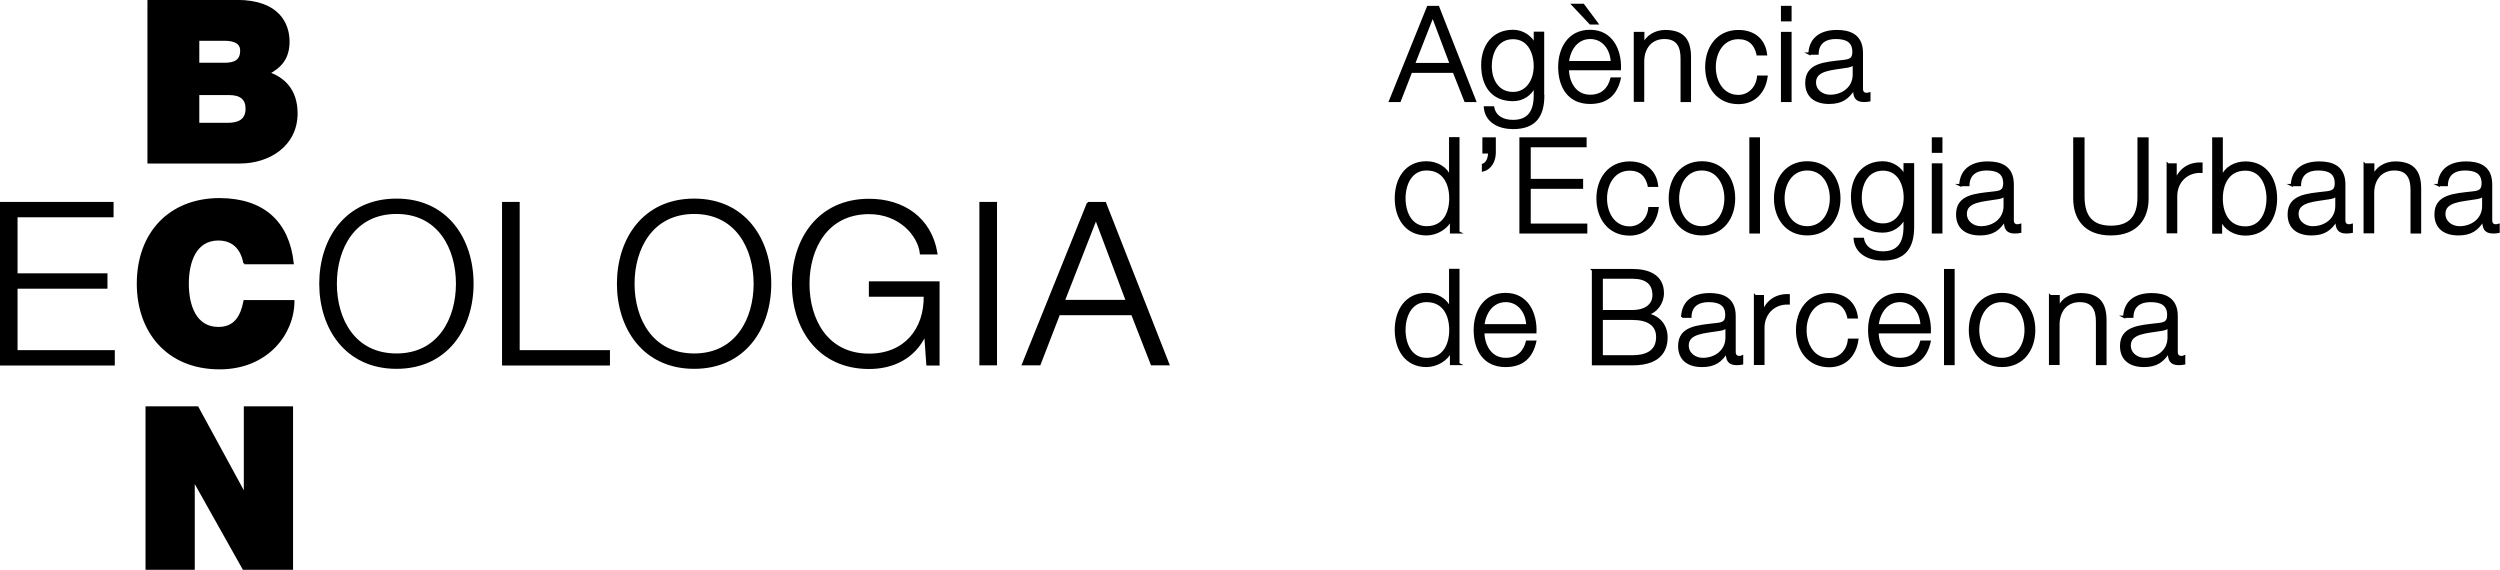 <?xml version="1.0" encoding="UTF-8"?>
<svg id="Layer_2" xmlns="http://www.w3.org/2000/svg" viewBox="0 0 143.19 32.64">
  <defs>
    <style>
      .cls-1 {
        fill: none;
        stroke: #000;
        stroke-miterlimit: 10;
        stroke-width: .13px;
      }
    </style>
  </defs>
  <g id="Layer_1-2" data-name="Layer_1">
    <path d="M80.98,3.67h2.12l-1.04-2.76-1.08,2.76ZM81.8.4h.57l2.11,5.38h-.55l-.66-1.67h-2.45l-.65,1.67h-.55l2.17-5.38Z"/>
    <path class="cls-1" d="M80.98,3.67h2.12l-1.04-2.76-1.08,2.76ZM81.8.4h.57l2.11,5.38h-.55l-.66-1.67h-2.45l-.65,1.67h-.55l2.17-5.38Z"/>
    <path d="M87.91,3.79c0-.76-.35-1.61-1.25-1.61s-1.28.81-1.28,1.61.41,1.54,1.28,1.54c.82,0,1.25-.75,1.25-1.54M88.39,5.46c0,1.16-.45,1.87-1.73,1.87-.78,0-1.54-.35-1.61-1.18h.47c.11.57.61.78,1.14.78.87,0,1.25-.52,1.25-1.47v-.53h-.01c-.22.48-.68.8-1.24.8-1.24,0-1.76-.89-1.76-2s.63-1.96,1.76-1.96c.57,0,1.05.35,1.24.78h.01v-.67h.47v3.57Z"/>
    <path class="cls-1" d="M87.91,3.79c0-.76-.35-1.61-1.25-1.61s-1.28.81-1.28,1.61.41,1.54,1.28,1.54c.82,0,1.25-.75,1.25-1.54ZM88.39,5.46c0,1.16-.45,1.87-1.73,1.87-.78,0-1.54-.35-1.61-1.18h.47c.11.57.61.78,1.14.78.87,0,1.25-.52,1.25-1.47v-.53h-.01c-.22.48-.68.8-1.24.8-1.24,0-1.76-.89-1.76-2s.63-1.96,1.76-1.96c.57,0,1.05.35,1.24.78h.01v-.67h.47v3.57Z"/>
    <path d="M90.09.28h.59l.79,1.06h-.38l-1-1.06ZM92.32,3.56c-.02-.72-.47-1.39-1.24-1.39s-1.21.68-1.28,1.39h2.52ZM89.8,3.96c0,.69.37,1.53,1.28,1.53.69,0,1.07-.41,1.22-.99h.47c-.2.88-.72,1.39-1.7,1.39-1.24,0-1.76-.95-1.76-2.06,0-1.02.52-2.06,1.76-2.06s1.75,1.09,1.71,2.19h-2.99Z"/>
    <path class="cls-1" d="M90.09.28h.59l.79,1.06h-.38l-1-1.06ZM92.32,3.56c-.02-.72-.47-1.39-1.24-1.39s-1.21.68-1.28,1.39h2.52ZM89.8,3.96c0,.69.37,1.53,1.28,1.53.69,0,1.07-.41,1.22-.99h.47c-.2.88-.72,1.39-1.7,1.39-1.24,0-1.76-.95-1.76-2.06,0-1.02.52-2.06,1.76-2.06s1.75,1.09,1.71,2.19h-2.99Z"/>
    <path d="M93.65,1.89h.47v.67h.01c.17-.47.69-.78,1.24-.78,1.09,0,1.42.57,1.42,1.5v2.5h-.47v-2.43c0-.67-.22-1.18-.99-1.18s-1.21.57-1.22,1.33v2.27h-.47V1.89Z"/>
    <path class="cls-1" d="M93.65,1.89h.47v.67h.01c.17-.47.69-.78,1.24-.78,1.09,0,1.42.57,1.42,1.5v2.5h-.47v-2.43c0-.67-.22-1.18-.99-1.18s-1.21.57-1.22,1.33v2.27h-.47V1.89Z"/>
    <path d="M100.67,3.11c-.13-.58-.48-.93-1.1-.93-.91,0-1.36.83-1.36,1.66s.45,1.66,1.36,1.66c.59,0,1.07-.46,1.13-1.11h.48c-.13.93-.74,1.51-1.61,1.51-1.19,0-1.84-.94-1.84-2.06s.65-2.06,1.84-2.06c.83,0,1.47.44,1.58,1.33h-.48Z"/>
    <path class="cls-1" d="M100.67,3.11c-.13-.58-.48-.93-1.1-.93-.91,0-1.36.83-1.36,1.66s.45,1.66,1.36,1.66c.59,0,1.07-.46,1.13-1.11h.48c-.13.93-.74,1.51-1.61,1.51-1.19,0-1.84-.94-1.84-2.06s.65-2.06,1.84-2.06c.83,0,1.47.44,1.58,1.33h-.48Z"/>
    <path d="M102.07,5.78h.48V1.89h-.48v3.89ZM102.07,1.16h.48V.4h-.48v.76Z"/>
    <path class="cls-1" d="M102.07,1.89h.48v3.89h-.48V1.89ZM102.07.4h.48v.76h-.48V.4Z"/>
    <path d="M106.17,3.65h-.01c-.06.11-.27.15-.4.17-.81.14-1.81.14-1.81.9,0,.47.42.77.87.77.72,0,1.36-.46,1.36-1.22v-.62ZM103.64,3.08c.04-.91.69-1.3,1.57-1.3.69,0,1.43.21,1.43,1.25v2.06c0,.18.09.29.28.29.05,0,.11-.02.15-.03v.4c-.11.02-.18.03-.31.03-.48,0-.56-.27-.56-.68h-.02c-.33.5-.67.79-1.42.79s-1.3-.35-1.3-1.14c0-1.09,1.06-1.13,2.09-1.25.39-.04.61-.1.61-.53,0-.64-.46-.8-1.02-.8-.59,0-1.02.27-1.04.9h-.48Z"/>
    <path class="cls-1" d="M106.17,3.65h-.01c-.06.11-.27.15-.4.17-.81.14-1.81.14-1.81.9,0,.47.42.77.87.77.72,0,1.36-.46,1.36-1.22v-.62ZM103.64,3.08c.04-.91.69-1.3,1.57-1.3.69,0,1.43.21,1.43,1.25v2.06c0,.18.09.29.28.29.05,0,.11-.02.15-.03v.4c-.11.02-.18.03-.31.03-.48,0-.56-.27-.56-.68h-.02c-.33.5-.67.79-1.42.79s-1.3-.35-1.3-1.14c0-1.09,1.06-1.13,2.09-1.25.39-.04.61-.1.61-.53,0-.64-.46-.8-1.02-.8-.59,0-1.02.27-1.04.9h-.48Z"/>
    <path d="M81.71,13.02c1.01,0,1.36-.85,1.36-1.66s-.35-1.66-1.36-1.66c-.9,0-1.27.85-1.27,1.66s.37,1.66,1.27,1.66M83.55,13.31h-.44v-.74h-.02c-.2.5-.82.85-1.39.85-1.18,0-1.75-.96-1.75-2.06s.57-2.06,1.75-2.06c.58,0,1.14.29,1.35.85h.01v-2.23h.47v5.38Z"/>
    <path class="cls-1" d="M81.71,13.02c1.01,0,1.36-.85,1.36-1.66s-.35-1.66-1.36-1.66c-.9,0-1.27.85-1.27,1.66s.37,1.66,1.27,1.66ZM83.55,13.31h-.44v-.74h-.02c-.2.5-.82.85-1.39.85-1.18,0-1.75-.96-1.75-2.06s.57-2.06,1.75-2.06c.58,0,1.14.29,1.35.85h.01v-2.23h.47v5.38Z"/>
    <path d="M85.61,7.93v.81c0,.44-.21.9-.67,1.02v-.32c.26-.09.37-.46.35-.71h-.32v-.8h.63Z"/>
    <path class="cls-1" d="M85.61,7.93v.81c0,.44-.21.9-.67,1.02v-.32c.26-.09.37-.46.35-.71h-.32v-.8h.63Z"/>
    <polygon points="87.09 7.93 90.81 7.93 90.81 8.37 87.61 8.37 87.61 10.31 90.61 10.31 90.61 10.75 87.61 10.75 87.61 12.87 90.85 12.87 90.85 13.31 87.09 13.31 87.09 7.93"/>
    <polygon class="cls-1" points="87.09 7.93 90.81 7.93 90.81 8.37 87.61 8.37 87.61 10.31 90.61 10.31 90.61 10.75 87.61 10.75 87.61 12.87 90.85 12.87 90.85 13.31 87.09 13.31 87.09 7.93"/>
    <path d="M94.44,10.64c-.13-.58-.48-.93-1.1-.93-.91,0-1.36.83-1.36,1.66s.45,1.66,1.36,1.66c.59,0,1.07-.46,1.13-1.11h.47c-.13.93-.74,1.51-1.6,1.51-1.19,0-1.84-.94-1.84-2.06s.65-2.06,1.84-2.06c.83,0,1.47.44,1.57,1.33h-.47Z"/>
    <path class="cls-1" d="M94.44,10.64c-.13-.58-.48-.93-1.1-.93-.91,0-1.36.83-1.36,1.66s.45,1.66,1.36,1.66c.59,0,1.07-.46,1.13-1.11h.47c-.13.93-.74,1.51-1.6,1.51-1.19,0-1.84-.94-1.84-2.06s.65-2.06,1.84-2.06c.83,0,1.47.44,1.57,1.33h-.47Z"/>
    <path d="M96.11,11.36c0,.83.45,1.66,1.36,1.66s1.36-.83,1.36-1.66-.45-1.66-1.36-1.66-1.36.83-1.36,1.66M99.32,11.36c0,1.12-.65,2.06-1.84,2.06s-1.84-.94-1.84-2.06.65-2.06,1.84-2.06,1.84.94,1.84,2.06"/>
    <path class="cls-1" d="M96.11,11.36c0,.83.45,1.66,1.36,1.66s1.36-.83,1.36-1.66-.45-1.66-1.36-1.66-1.36.83-1.36,1.66ZM99.32,11.36c0,1.12-.65,2.06-1.84,2.06s-1.84-.94-1.84-2.06.65-2.06,1.84-2.06,1.84.94,1.84,2.06Z"/>
    <rect x="100.26" y="7.93" width=".48" height="5.38"/>
    <rect class="cls-1" x="100.26" y="7.93" width=".48" height="5.38"/>
    <path d="M102.15,11.36c0,.83.45,1.66,1.36,1.66s1.36-.83,1.36-1.66-.45-1.66-1.36-1.66-1.36.83-1.36,1.66M105.35,11.36c0,1.12-.65,2.06-1.84,2.06s-1.84-.94-1.84-2.06.65-2.06,1.84-2.06,1.84.94,1.84,2.06"/>
    <path class="cls-1" d="M102.15,11.36c0,.83.45,1.66,1.36,1.66s1.36-.83,1.36-1.66-.45-1.66-1.36-1.66-1.36.83-1.36,1.66ZM105.35,11.36c0,1.12-.65,2.06-1.84,2.06s-1.84-.94-1.84-2.06.65-2.06,1.84-2.06,1.84.94,1.84,2.06Z"/>
    <path d="M109.1,11.32c0-.76-.35-1.61-1.25-1.61s-1.28.81-1.28,1.61.41,1.54,1.28,1.54c.82,0,1.25-.75,1.25-1.54M109.57,12.99c0,1.16-.45,1.87-1.73,1.87-.78,0-1.54-.35-1.61-1.18h.47c.11.57.61.78,1.14.78.87,0,1.25-.52,1.25-1.47v-.53h-.01c-.22.48-.68.8-1.24.8-1.24,0-1.76-.89-1.76-2s.63-1.96,1.76-1.96c.57,0,1.05.35,1.24.78h.01v-.67h.48v3.57Z"/>
    <path class="cls-1" d="M109.1,11.32c0-.76-.35-1.61-1.25-1.61s-1.28.81-1.28,1.61.41,1.54,1.28,1.54c.82,0,1.25-.75,1.25-1.54ZM109.57,12.99c0,1.16-.45,1.87-1.73,1.87-.78,0-1.54-.35-1.61-1.18h.47c.11.57.61.78,1.14.78.87,0,1.25-.52,1.25-1.47v-.53h-.01c-.22.48-.68.8-1.24.8-1.24,0-1.76-.89-1.76-2s.63-1.96,1.76-1.96c.57,0,1.05.35,1.24.78h.01v-.67h.48v3.57Z"/>
    <path d="M110.71,13.31h.48v-3.89h-.48v3.89ZM110.71,8.69h.48v-.76h-.48v.76Z"/>
    <path class="cls-1" d="M110.71,9.42h.48v3.89h-.48v-3.89ZM110.71,7.93h.48v.76h-.48v-.76Z"/>
    <path d="M114.81,11.18h-.01c-.06.11-.27.15-.4.17-.81.14-1.81.14-1.81.9,0,.47.42.77.87.77.72,0,1.36-.46,1.36-1.22v-.62ZM112.28,10.61c.04-.91.69-1.3,1.57-1.3.69,0,1.43.21,1.43,1.25v2.06c0,.18.09.29.28.29.05,0,.11-.02.15-.03v.4c-.11.02-.18.03-.31.03-.48,0-.56-.27-.56-.68h-.02c-.33.5-.67.79-1.42.79s-1.3-.35-1.3-1.14c0-1.09,1.06-1.13,2.09-1.25.39-.04.61-.1.61-.53,0-.64-.46-.8-1.02-.8-.59,0-1.02.27-1.04.9h-.48Z"/>
    <path class="cls-1" d="M114.81,11.18h-.01c-.06.11-.27.15-.4.17-.81.14-1.81.14-1.81.9,0,.47.42.77.87.77.72,0,1.36-.46,1.36-1.22v-.62ZM112.28,10.61c.04-.91.69-1.3,1.57-1.3.69,0,1.43.21,1.43,1.25v2.06c0,.18.09.29.28.29.05,0,.11-.02.15-.03v.4c-.11.02-.18.03-.31.03-.48,0-.56-.27-.56-.68h-.02c-.33.5-.67.79-1.42.79s-1.3-.35-1.3-1.14c0-1.09,1.06-1.13,2.09-1.25.39-.04.61-.1.61-.53,0-.64-.46-.8-1.02-.8-.59,0-1.02.27-1.04.9h-.48Z"/>
    <path d="M118.82,7.93h.51v3.33c0,1.25.59,1.73,1.58,1.73s1.59-.48,1.58-1.73v-3.33h.51v3.44c0,1.11-.6,2.05-2.1,2.05s-2.09-.94-2.09-2.05v-3.44Z"/>
    <path class="cls-1" d="M118.82,7.93h.51v3.33c0,1.25.59,1.73,1.58,1.73s1.59-.48,1.58-1.73v-3.33h.51v3.44c0,1.11-.6,2.05-2.1,2.05s-2.09-.94-2.09-2.05v-3.44Z"/>
    <path d="M124.17,9.42h.44v.91h.01c.24-.63.77-.99,1.47-.96v.47c-.86-.04-1.45.59-1.45,1.39v2.07h-.48v-3.89Z"/>
    <path class="cls-1" d="M124.17,9.42h.44v.91h.01c.24-.63.77-.99,1.47-.96v.47c-.86-.04-1.45.59-1.45,1.39v2.07h-.48v-3.89Z"/>
    <path d="M128.61,9.71c-1.01,0-1.36.85-1.36,1.66s.35,1.66,1.36,1.66c.9,0,1.27-.85,1.27-1.66s-.37-1.66-1.27-1.66M126.77,7.93h.48v2.23h.01c.2-.56.77-.85,1.35-.85,1.18,0,1.75.96,1.75,2.06s-.57,2.06-1.75,2.06c-.63,0-1.17-.32-1.39-.85h-.01v.74h-.44v-5.38Z"/>
    <path class="cls-1" d="M128.61,9.71c-1.01,0-1.36.85-1.36,1.66s.35,1.66,1.36,1.66c.9,0,1.27-.85,1.27-1.66s-.37-1.66-1.27-1.66ZM126.77,7.93h.48v2.23h.01c.2-.56.77-.85,1.35-.85,1.18,0,1.75.96,1.75,2.06s-.57,2.06-1.75,2.06c-.63,0-1.17-.32-1.39-.85h-.01v.74h-.44v-5.38Z"/>
    <path d="M133.81,11.18h-.01c-.06.11-.27.15-.4.17-.81.14-1.81.14-1.81.9,0,.47.42.77.87.77.72,0,1.36-.46,1.36-1.22v-.62ZM131.27,10.61c.04-.91.69-1.3,1.57-1.3.69,0,1.43.21,1.43,1.25v2.06c0,.18.09.29.28.29.05,0,.11-.02.15-.03v.4c-.11.02-.18.03-.31.03-.48,0-.56-.27-.56-.68h-.02c-.33.5-.67.79-1.42.79s-1.3-.35-1.3-1.14c0-1.09,1.06-1.13,2.09-1.25.39-.04.61-.1.61-.53,0-.64-.46-.8-1.02-.8-.59,0-1.02.27-1.04.9h-.48Z"/>
    <path class="cls-1" d="M133.81,11.18h-.01c-.06.11-.27.15-.4.17-.81.14-1.81.14-1.81.9,0,.47.42.77.87.77.72,0,1.36-.46,1.36-1.22v-.62ZM131.27,10.61c.04-.91.69-1.3,1.57-1.3.69,0,1.43.21,1.43,1.25v2.06c0,.18.09.29.28.29.05,0,.11-.02.15-.03v.4c-.11.02-.18.03-.31.03-.48,0-.56-.27-.56-.68h-.02c-.33.5-.67.79-1.42.79s-1.3-.35-1.3-1.14c0-1.09,1.06-1.13,2.09-1.25.39-.04.61-.1.61-.53,0-.64-.46-.8-1.02-.8-.59,0-1.02.27-1.04.9h-.48Z"/>
    <path d="M135.45,9.42h.48v.67h.01c.17-.47.69-.78,1.24-.78,1.09,0,1.43.57,1.43,1.5v2.5h-.48v-2.43c0-.67-.22-1.18-.99-1.18s-1.21.57-1.22,1.33v2.27h-.48v-3.89Z"/>
    <path class="cls-1" d="M135.45,9.42h.48v.67h.01c.17-.47.69-.78,1.24-.78,1.09,0,1.43.57,1.43,1.5v2.5h-.48v-2.43c0-.67-.22-1.18-.99-1.18s-1.21.57-1.22,1.33v2.27h-.48v-3.89Z"/>
    <path d="M142.22,11.18h-.01c-.06.11-.27.15-.4.17-.81.14-1.81.14-1.81.9,0,.47.42.77.87.77.72,0,1.36-.46,1.36-1.22v-.62ZM139.68,10.61c.04-.91.69-1.3,1.57-1.3.69,0,1.43.21,1.43,1.25v2.06c0,.18.09.29.28.29.05,0,.11-.02.15-.03v.4c-.11.02-.18.03-.31.03-.48,0-.56-.27-.56-.68h-.02c-.33.5-.67.79-1.42.79s-1.3-.35-1.3-1.14c0-1.09,1.06-1.13,2.09-1.25.39-.04.61-.1.61-.53,0-.64-.46-.8-1.02-.8-.59,0-1.02.27-1.04.9h-.48Z"/>
    <path class="cls-1" d="M142.22,11.18h-.01c-.06.11-.27.15-.4.17-.81.14-1.81.14-1.81.9,0,.47.42.77.87.77.72,0,1.36-.46,1.36-1.22v-.62ZM139.68,10.61c.04-.91.69-1.3,1.57-1.3.69,0,1.43.21,1.43,1.25v2.06c0,.18.09.29.28.29.05,0,.11-.02.15-.03v.4c-.11.02-.18.03-.31.03-.48,0-.56-.27-.56-.68h-.02c-.33.5-.67.79-1.42.79s-1.3-.35-1.3-1.14c0-1.09,1.06-1.13,2.09-1.25.39-.04.61-.1.61-.53,0-.64-.46-.8-1.02-.8-.59,0-1.02.27-1.04.9h-.48Z"/>
    <path d="M81.71,20.56c1.01,0,1.36-.85,1.36-1.66s-.35-1.66-1.36-1.66c-.9,0-1.27.85-1.27,1.66s.37,1.66,1.27,1.66M83.55,20.85h-.44v-.74h-.02c-.2.5-.82.85-1.39.85-1.18,0-1.75-.96-1.75-2.06s.57-2.06,1.75-2.06c.58,0,1.14.29,1.35.85h.01v-2.23h.47v5.38Z"/>
    <path class="cls-1" d="M81.71,20.56c1.01,0,1.36-.85,1.36-1.66s-.35-1.66-1.36-1.66c-.9,0-1.27.85-1.27,1.66s.37,1.66,1.27,1.66ZM83.55,20.85h-.44v-.74h-.02c-.2.5-.82.85-1.39.85-1.18,0-1.75-.96-1.75-2.06s.57-2.06,1.75-2.06c.58,0,1.14.29,1.35.85h.01v-2.23h.47v5.38Z"/>
    <path d="M87.48,18.63c-.02-.72-.47-1.39-1.24-1.39s-1.21.68-1.28,1.39h2.52ZM84.96,19.03c0,.69.37,1.53,1.28,1.53.69,0,1.07-.41,1.22-.99h.47c-.2.88-.72,1.39-1.7,1.39-1.24,0-1.76-.95-1.76-2.06,0-1.02.52-2.06,1.76-2.06s1.75,1.09,1.71,2.19h-2.99Z"/>
    <path class="cls-1" d="M87.48,18.63c-.02-.72-.47-1.39-1.24-1.39s-1.21.68-1.28,1.39h2.52ZM84.96,19.03c0,.69.37,1.53,1.28,1.53.69,0,1.07-.41,1.22-.99h.47c-.2.88-.72,1.39-1.7,1.39-1.24,0-1.76-.95-1.76-2.06,0-1.02.52-2.06,1.76-2.06s1.75,1.09,1.71,2.19h-2.99Z"/>
    <path d="M91.74,20.41h1.76c.76,0,1.42-.25,1.42-1.11,0-.69-.52-1.04-1.42-1.04h-1.76v2.15ZM91.74,17.82h1.76c.82,0,1.21-.41,1.21-.91,0-.67-.41-1.01-1.21-1.01h-1.76v1.92ZM91.23,15.47h2.28c.9,0,1.73.32,1.73,1.32,0,.57-.38,1.09-.93,1.21h0c.69.11,1.14.62,1.14,1.33,0,.51-.18,1.53-1.93,1.53h-2.28v-5.38Z"/>
    <path class="cls-1" d="M91.74,20.41h1.76c.76,0,1.42-.25,1.42-1.11,0-.69-.52-1.04-1.42-1.04h-1.76v2.15ZM91.74,17.82h1.76c.82,0,1.21-.41,1.21-.91,0-.67-.41-1.01-1.21-1.01h-1.76v1.92ZM91.23,15.47h2.28c.9,0,1.73.32,1.73,1.32,0,.57-.38,1.09-.93,1.21h0c.69.11,1.14.62,1.14,1.33,0,.51-.18,1.53-1.93,1.53h-2.28v-5.38Z"/>
    <path d="M98.88,18.72h-.01c-.06.11-.27.15-.4.17-.81.14-1.81.14-1.81.9,0,.47.42.77.87.77.72,0,1.36-.46,1.36-1.22v-.62ZM96.35,18.15c.04-.91.69-1.3,1.57-1.3.69,0,1.43.21,1.43,1.25v2.06c0,.18.09.29.28.29.05,0,.11-.01.15-.03v.4c-.11.02-.18.03-.31.03-.48,0-.56-.27-.56-.68h-.01c-.33.5-.67.79-1.42.79s-1.3-.35-1.3-1.14c0-1.09,1.06-1.13,2.09-1.25.39-.04.61-.1.61-.53,0-.64-.46-.8-1.02-.8-.59,0-1.03.27-1.04.9h-.47Z"/>
    <path class="cls-1" d="M98.88,18.72h-.01c-.06.11-.27.15-.4.17-.81.14-1.81.14-1.81.9,0,.47.42.77.87.77.72,0,1.36-.46,1.36-1.22v-.62ZM96.35,18.15c.04-.91.69-1.3,1.57-1.3.69,0,1.43.21,1.43,1.25v2.06c0,.18.09.29.28.29.05,0,.11-.01.15-.03v.4c-.11.02-.18.03-.31.03-.48,0-.56-.27-.56-.68h-.01c-.33.5-.67.79-1.42.79s-1.3-.35-1.3-1.14c0-1.09,1.06-1.13,2.09-1.25.39-.04.61-.1.61-.53,0-.64-.46-.8-1.02-.8-.59,0-1.03.27-1.04.9h-.47Z"/>
    <path d="M100.53,16.96h.44v.91h.01c.24-.63.77-.99,1.47-.96v.47c-.86-.04-1.45.59-1.45,1.39v2.07h-.48v-3.89Z"/>
    <path class="cls-1" d="M100.53,16.96h.44v.91h.01c.24-.63.77-.99,1.47-.96v.47c-.86-.04-1.45.59-1.45,1.39v2.07h-.48v-3.89Z"/>
    <path d="M105.87,18.18c-.13-.58-.48-.93-1.1-.93-.91,0-1.36.83-1.36,1.66s.45,1.66,1.36,1.66c.59,0,1.07-.46,1.13-1.11h.48c-.13.93-.74,1.51-1.61,1.51-1.19,0-1.84-.94-1.84-2.06s.65-2.06,1.84-2.06c.83,0,1.47.44,1.58,1.33h-.48Z"/>
    <path class="cls-1" d="M105.87,18.18c-.13-.58-.48-.93-1.1-.93-.91,0-1.36.83-1.36,1.66s.45,1.66,1.36,1.66c.59,0,1.07-.46,1.13-1.11h.48c-.13.93-.74,1.51-1.61,1.51-1.19,0-1.84-.94-1.84-2.06s.65-2.06,1.84-2.06c.83,0,1.47.44,1.58,1.33h-.48Z"/>
    <path d="M110.06,18.63c-.02-.72-.47-1.39-1.24-1.39s-1.21.68-1.28,1.39h2.52ZM107.54,19.03c0,.69.37,1.53,1.28,1.53.69,0,1.07-.41,1.22-.99h.48c-.2.88-.72,1.39-1.7,1.39-1.24,0-1.76-.95-1.76-2.06,0-1.02.52-2.06,1.76-2.06s1.75,1.09,1.71,2.19h-2.99Z"/>
    <path class="cls-1" d="M110.06,18.63c-.02-.72-.47-1.39-1.24-1.39s-1.21.68-1.28,1.39h2.52ZM107.54,19.03c0,.69.37,1.53,1.28,1.53.69,0,1.07-.41,1.22-.99h.48c-.2.88-.72,1.39-1.7,1.39-1.24,0-1.76-.95-1.76-2.06,0-1.02.52-2.06,1.76-2.06s1.75,1.09,1.71,2.19h-2.99Z"/>
    <rect x="111.41" y="15.47" width=".48" height="5.38"/>
    <rect class="cls-1" x="111.41" y="15.47" width=".48" height="5.38"/>
    <path d="M113.3,18.9c0,.83.45,1.66,1.36,1.66s1.36-.83,1.36-1.66-.45-1.66-1.36-1.66-1.36.83-1.36,1.66M116.51,18.9c0,1.12-.65,2.06-1.84,2.06s-1.84-.94-1.84-2.06.65-2.06,1.84-2.06,1.84.94,1.84,2.06"/>
    <path class="cls-1" d="M113.3,18.9c0,.83.45,1.66,1.36,1.66s1.36-.83,1.36-1.66-.45-1.66-1.36-1.66-1.36.83-1.36,1.66ZM116.51,18.9c0,1.12-.65,2.06-1.84,2.06s-1.84-.94-1.84-2.06.65-2.06,1.84-2.06,1.84.94,1.84,2.06Z"/>
    <path d="M117.43,16.96h.48v.67h.01c.17-.47.69-.78,1.24-.78,1.09,0,1.43.57,1.43,1.5v2.5h-.48v-2.43c0-.67-.22-1.18-.99-1.18s-1.21.57-1.22,1.33v2.27h-.48v-3.89Z"/>
    <path class="cls-1" d="M117.43,16.96h.48v.67h.01c.17-.47.69-.78,1.24-.78,1.09,0,1.43.57,1.43,1.5v2.5h-.48v-2.43c0-.67-.22-1.18-.99-1.18s-1.21.57-1.22,1.33v2.27h-.48v-3.89Z"/>
    <path d="M124.2,18.72h-.01c-.06.11-.27.15-.4.17-.81.14-1.81.14-1.81.9,0,.47.42.77.87.77.72,0,1.36-.46,1.36-1.22v-.62ZM121.67,18.15c.04-.91.69-1.3,1.57-1.3.69,0,1.43.21,1.43,1.25v2.06c0,.18.09.29.28.29.05,0,.11-.01.15-.03v.4c-.11.02-.18.03-.31.03-.48,0-.56-.27-.56-.68h-.02c-.33.5-.67.79-1.42.79s-1.3-.35-1.3-1.14c0-1.09,1.06-1.13,2.09-1.25.39-.04.61-.1.61-.53,0-.64-.46-.8-1.02-.8-.59,0-1.02.27-1.04.9h-.48Z"/>
    <path class="cls-1" d="M124.2,18.72h-.01c-.06.11-.27.15-.4.17-.81.14-1.81.14-1.81.9,0,.47.42.77.87.77.72,0,1.36-.46,1.36-1.22v-.62ZM121.67,18.15c.04-.91.69-1.3,1.57-1.3.69,0,1.43.21,1.43,1.25v2.06c0,.18.09.29.28.29.05,0,.11-.01.15-.03v.4c-.11.02-.18.03-.31.03-.48,0-.56-.27-.56-.68h-.02c-.33.5-.67.79-1.42.79s-1.3-.35-1.3-1.14c0-1.09,1.06-1.13,2.09-1.25.39-.04.61-.1.61-.53,0-.64-.46-.8-1.02-.8-.59,0-1.02.27-1.04.9h-.48Z"/>
    <polygon points=".06 11.63 6.44 11.63 6.44 12.38 .94 12.38 .94 15.72 6.09 15.72 6.09 16.47 .94 16.47 .94 20.12 6.51 20.12 6.51 20.87 .06 20.87 .06 11.63"/>
    <polygon class="cls-1" points=".06 11.63 6.44 11.63 6.44 12.38 .94 12.38 .94 15.72 6.09 15.72 6.09 16.47 .94 16.47 .94 20.12 6.51 20.12 6.51 20.87 .06 20.87 .06 11.63"/>
    <path d="M14,15.07c-.05-.34-.31-1.36-1.49-1.36-1.33,0-1.76,1.29-1.76,2.54s.43,2.54,1.76,2.54c.96,0,1.33-.67,1.5-1.54h2.79c0,1.86-1.51,3.84-4.22,3.84-2.99,0-4.68-2.11-4.68-4.84,0-2.91,1.84-4.84,4.68-4.84,2.53.01,3.93,1.35,4.18,3.66h-2.77Z"/>
    <path class="cls-1" d="M14,15.07c-.05-.34-.31-1.36-1.49-1.36-1.33,0-1.76,1.29-1.76,2.54s.43,2.54,1.76,2.54c.96,0,1.33-.67,1.5-1.54h2.79c0,1.86-1.51,3.84-4.22,3.84-2.99,0-4.68-2.11-4.68-4.84,0-2.91,1.84-4.84,4.68-4.84,2.53.01,3.93,1.35,4.18,3.66h-2.77Z"/>
    <path d="M22.71,20.31c2.43,0,3.47-2.04,3.47-4.06s-1.03-4.06-3.47-4.06-3.48,2.04-3.48,4.06,1.03,4.06,3.48,4.06M22.71,11.44c2.9,0,4.35,2.29,4.35,4.81s-1.45,4.81-4.35,4.81-4.36-2.29-4.36-4.81,1.45-4.81,4.36-4.81"/>
    <path class="cls-1" d="M22.71,20.31c2.43,0,3.47-2.04,3.47-4.06s-1.03-4.06-3.47-4.06-3.48,2.04-3.48,4.06,1.03,4.06,3.48,4.06ZM22.71,11.44c2.9,0,4.35,2.29,4.35,4.81s-1.45,4.81-4.35,4.81-4.36-2.29-4.36-4.81,1.45-4.81,4.36-4.81Z"/>
    <polygon points="28.82 11.63 29.7 11.63 29.7 20.12 34.87 20.12 34.87 20.87 28.82 20.87 28.82 11.63"/>
    <polygon class="cls-1" points="28.82 11.63 29.7 11.63 29.7 20.12 34.87 20.12 34.87 20.87 28.82 20.87 28.82 11.63"/>
    <path d="M39.76,20.31c2.43,0,3.47-2.04,3.47-4.06s-1.04-4.06-3.47-4.06-3.48,2.04-3.48,4.06,1.04,4.06,3.48,4.06M39.76,11.44c2.9,0,4.35,2.29,4.35,4.81s-1.45,4.81-4.35,4.81-4.36-2.29-4.36-4.81,1.45-4.81,4.36-4.81"/>
    <path class="cls-1" d="M39.76,20.31c2.43,0,3.47-2.04,3.47-4.06s-1.04-4.06-3.47-4.06-3.48,2.04-3.48,4.06,1.04,4.06,3.48,4.06ZM39.76,11.44c2.9,0,4.35,2.29,4.35,4.81s-1.45,4.81-4.35,4.81-4.36-2.29-4.36-4.81,1.45-4.81,4.36-4.81Z"/>
    <path d="M53.75,20.87h-.63l-.12-1.68h-.03c-.62,1.32-1.86,1.88-3.19,1.88-2.91,0-4.36-2.29-4.36-4.81s1.45-4.81,4.36-4.81c1.94,0,3.52,1.05,3.85,3.06h-.88c-.12-1.06-1.22-2.31-2.97-2.31-2.44,0-3.48,2.04-3.48,4.06s1.03,4.06,3.48,4.06c2.04,0,3.23-1.44,3.19-3.39h-3.14v-.75h3.92v4.69Z"/>
    <path class="cls-1" d="M53.75,20.87h-.63l-.12-1.68h-.03c-.62,1.32-1.86,1.88-3.19,1.88-2.91,0-4.36-2.29-4.36-4.81s1.45-4.81,4.36-4.81c1.94,0,3.52,1.05,3.85,3.06h-.88c-.12-1.06-1.22-2.31-2.97-2.31-2.44,0-3.48,2.04-3.48,4.06s1.03,4.06,3.48,4.06c2.04,0,3.23-1.44,3.19-3.39h-3.14v-.75h3.92v4.69Z"/>
    <rect x="56.16" y="11.63" width=".88" height="9.23"/>
    <rect class="cls-1" x="56.16" y="11.63" width=".88" height="9.23"/>
    <path d="M60.92,17.24h3.63l-1.78-4.73-1.85,4.73ZM62.31,11.63h.98l3.62,9.23h-.94l-1.12-2.87h-4.2l-1.11,2.87h-.94l3.72-9.23Z"/>
    <path class="cls-1" d="M60.92,17.24h3.63l-1.78-4.73-1.85,4.73ZM62.31,11.63h.98l3.62,9.23h-.94l-1.12-2.87h-4.2l-1.11,2.87h-.94l3.72-9.23Z"/>
    <path d="M11.35,7.1h1.67c.6,0,1.11-.17,1.11-.88,0-.54-.32-.84-1-.84h-1.78v1.72ZM11.35,3.66h1.5c.59,0,.97-.17.97-.76,0-.46-.39-.63-.97-.63h-1.5v1.4ZM8.51.06h5.06c2.43,0,2.95,1.37,2.95,2.32s-.45,1.44-1.14,1.81c.83.28,1.6.94,1.6,2.3,0,1.85-1.6,2.81-3.23,2.81h-5.24V.06Z"/>
    <path class="cls-1" d="M11.35,7.1h1.67c.6,0,1.11-.17,1.11-.88,0-.54-.32-.84-1-.84h-1.78v1.72ZM11.35,3.66h1.5c.59,0,.97-.17.97-.76,0-.46-.39-.63-.97-.63h-1.5v1.4ZM8.51.06h5.06c2.43,0,2.95,1.37,2.95,2.32s-.45,1.44-1.14,1.81c.83.28,1.6.94,1.6,2.3,0,1.85-1.6,2.81-3.23,2.81h-5.24V.06Z"/>
    <polygon points="8.4 23.34 11.31 23.34 14 28.28 14.03 28.28 14.03 23.34 16.72 23.34 16.72 32.57 13.95 32.57 11.12 27.53 11.09 27.53 11.09 32.57 8.4 32.57 8.4 23.34"/>
    <polygon class="cls-1" points="8.4 23.34 11.31 23.34 14 28.28 14.03 28.28 14.03 23.34 16.72 23.34 16.72 32.57 13.95 32.57 11.12 27.53 11.09 27.53 11.09 32.57 8.4 32.57 8.4 23.34"/>
  </g>
</svg>